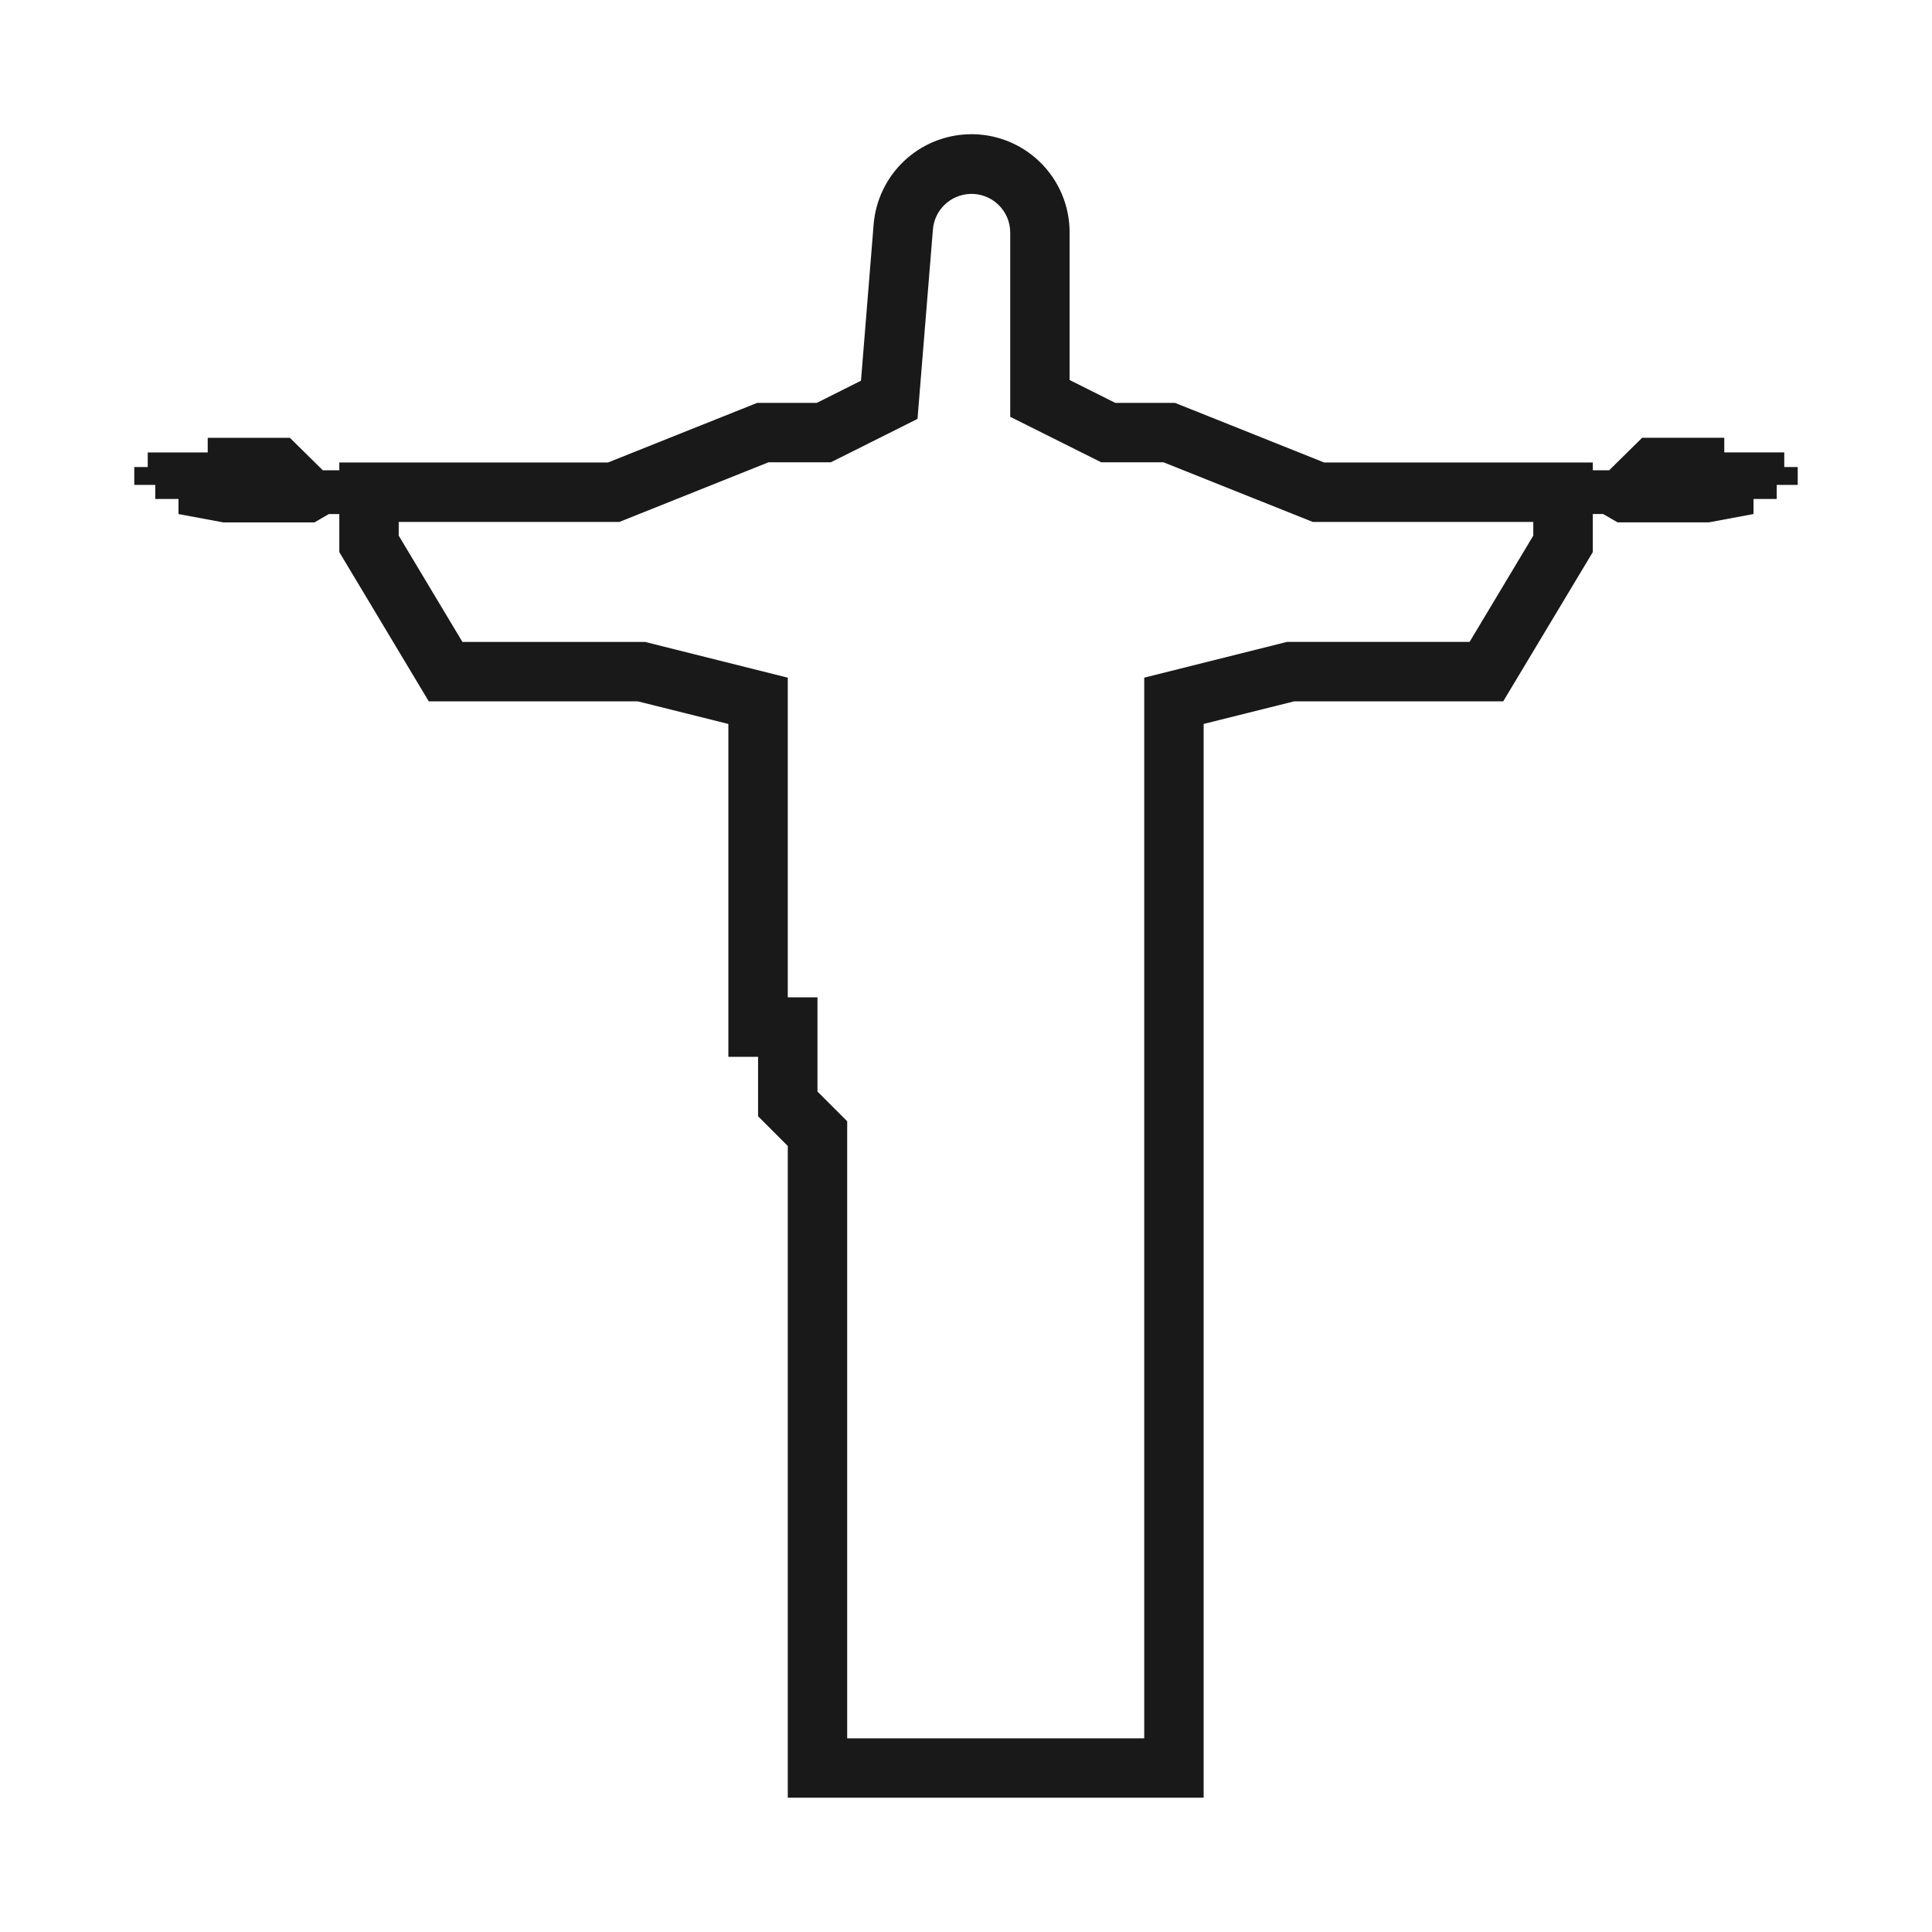 <?xml version="1.0" encoding="UTF-8"?>
<!-- Uploaded to: ICON Repo, www.svgrepo.com, Generator: ICON Repo Mixer Tools -->
<svg width="800px" height="800px" version="1.1" viewBox="144 144 512 512" xmlns="http://www.w3.org/2000/svg">
 <path d="m400.71 179.58c-6.406 0.18-12.516 2.719-17.164 7.129-4.648 4.41-7.504 10.379-8.023 16.766l-3.352 41.418-11.715 5.875h-15.805l-39.543 15.805h-71.188v2.059h-4.367l-8.734-8.609h-21.77v3.875h-15.898v3.875h-3.566v4.734h5.566v3.723h6.148v3.996l11.871 2.215h24.168l3.812-2.215h2.769v10.086l23.707 39.547h55.383l24.016 5.996v88.219h7.871v15.746l7.871 7.871v172.72h110.21v-284.56l24.016-5.996h55.379l23.738-39.547v-10.086h2.738l3.844 2.215h24.137l11.871-2.215v-3.996h6.148v-3.723h5.566v-4.734h-3.566v-3.875h-15.898v-3.875h-21.77l-8.734 8.609h-4.336v-2.059h-71.184l-39.547-15.805h-15.836l-12.086-6.059v-39.113c0.008-7.031-2.832-13.766-7.875-18.664-5.039-4.902-11.848-7.555-18.875-7.352zm0.398 15.805c2.773-0.094 5.465 0.938 7.465 2.863 1.996 1.922 3.133 4.574 3.144 7.348v48.859l24.109 12.055h16.512l39.543 15.805h58.457v3.629l-16.883 28.168h-48.398l-37.824 9.473v281.09h-78.719v-163.53l-7.875-7.871v-24.969h-7.871v-84.715l-37.82-9.473h-48.402l-16.883-28.168v-3.629h58.457l39.543-15.805h16.516l22.969-11.5 4.09-50.246c0.441-5.172 4.68-9.199 9.871-9.379z" fill="#191919"/>
</svg>